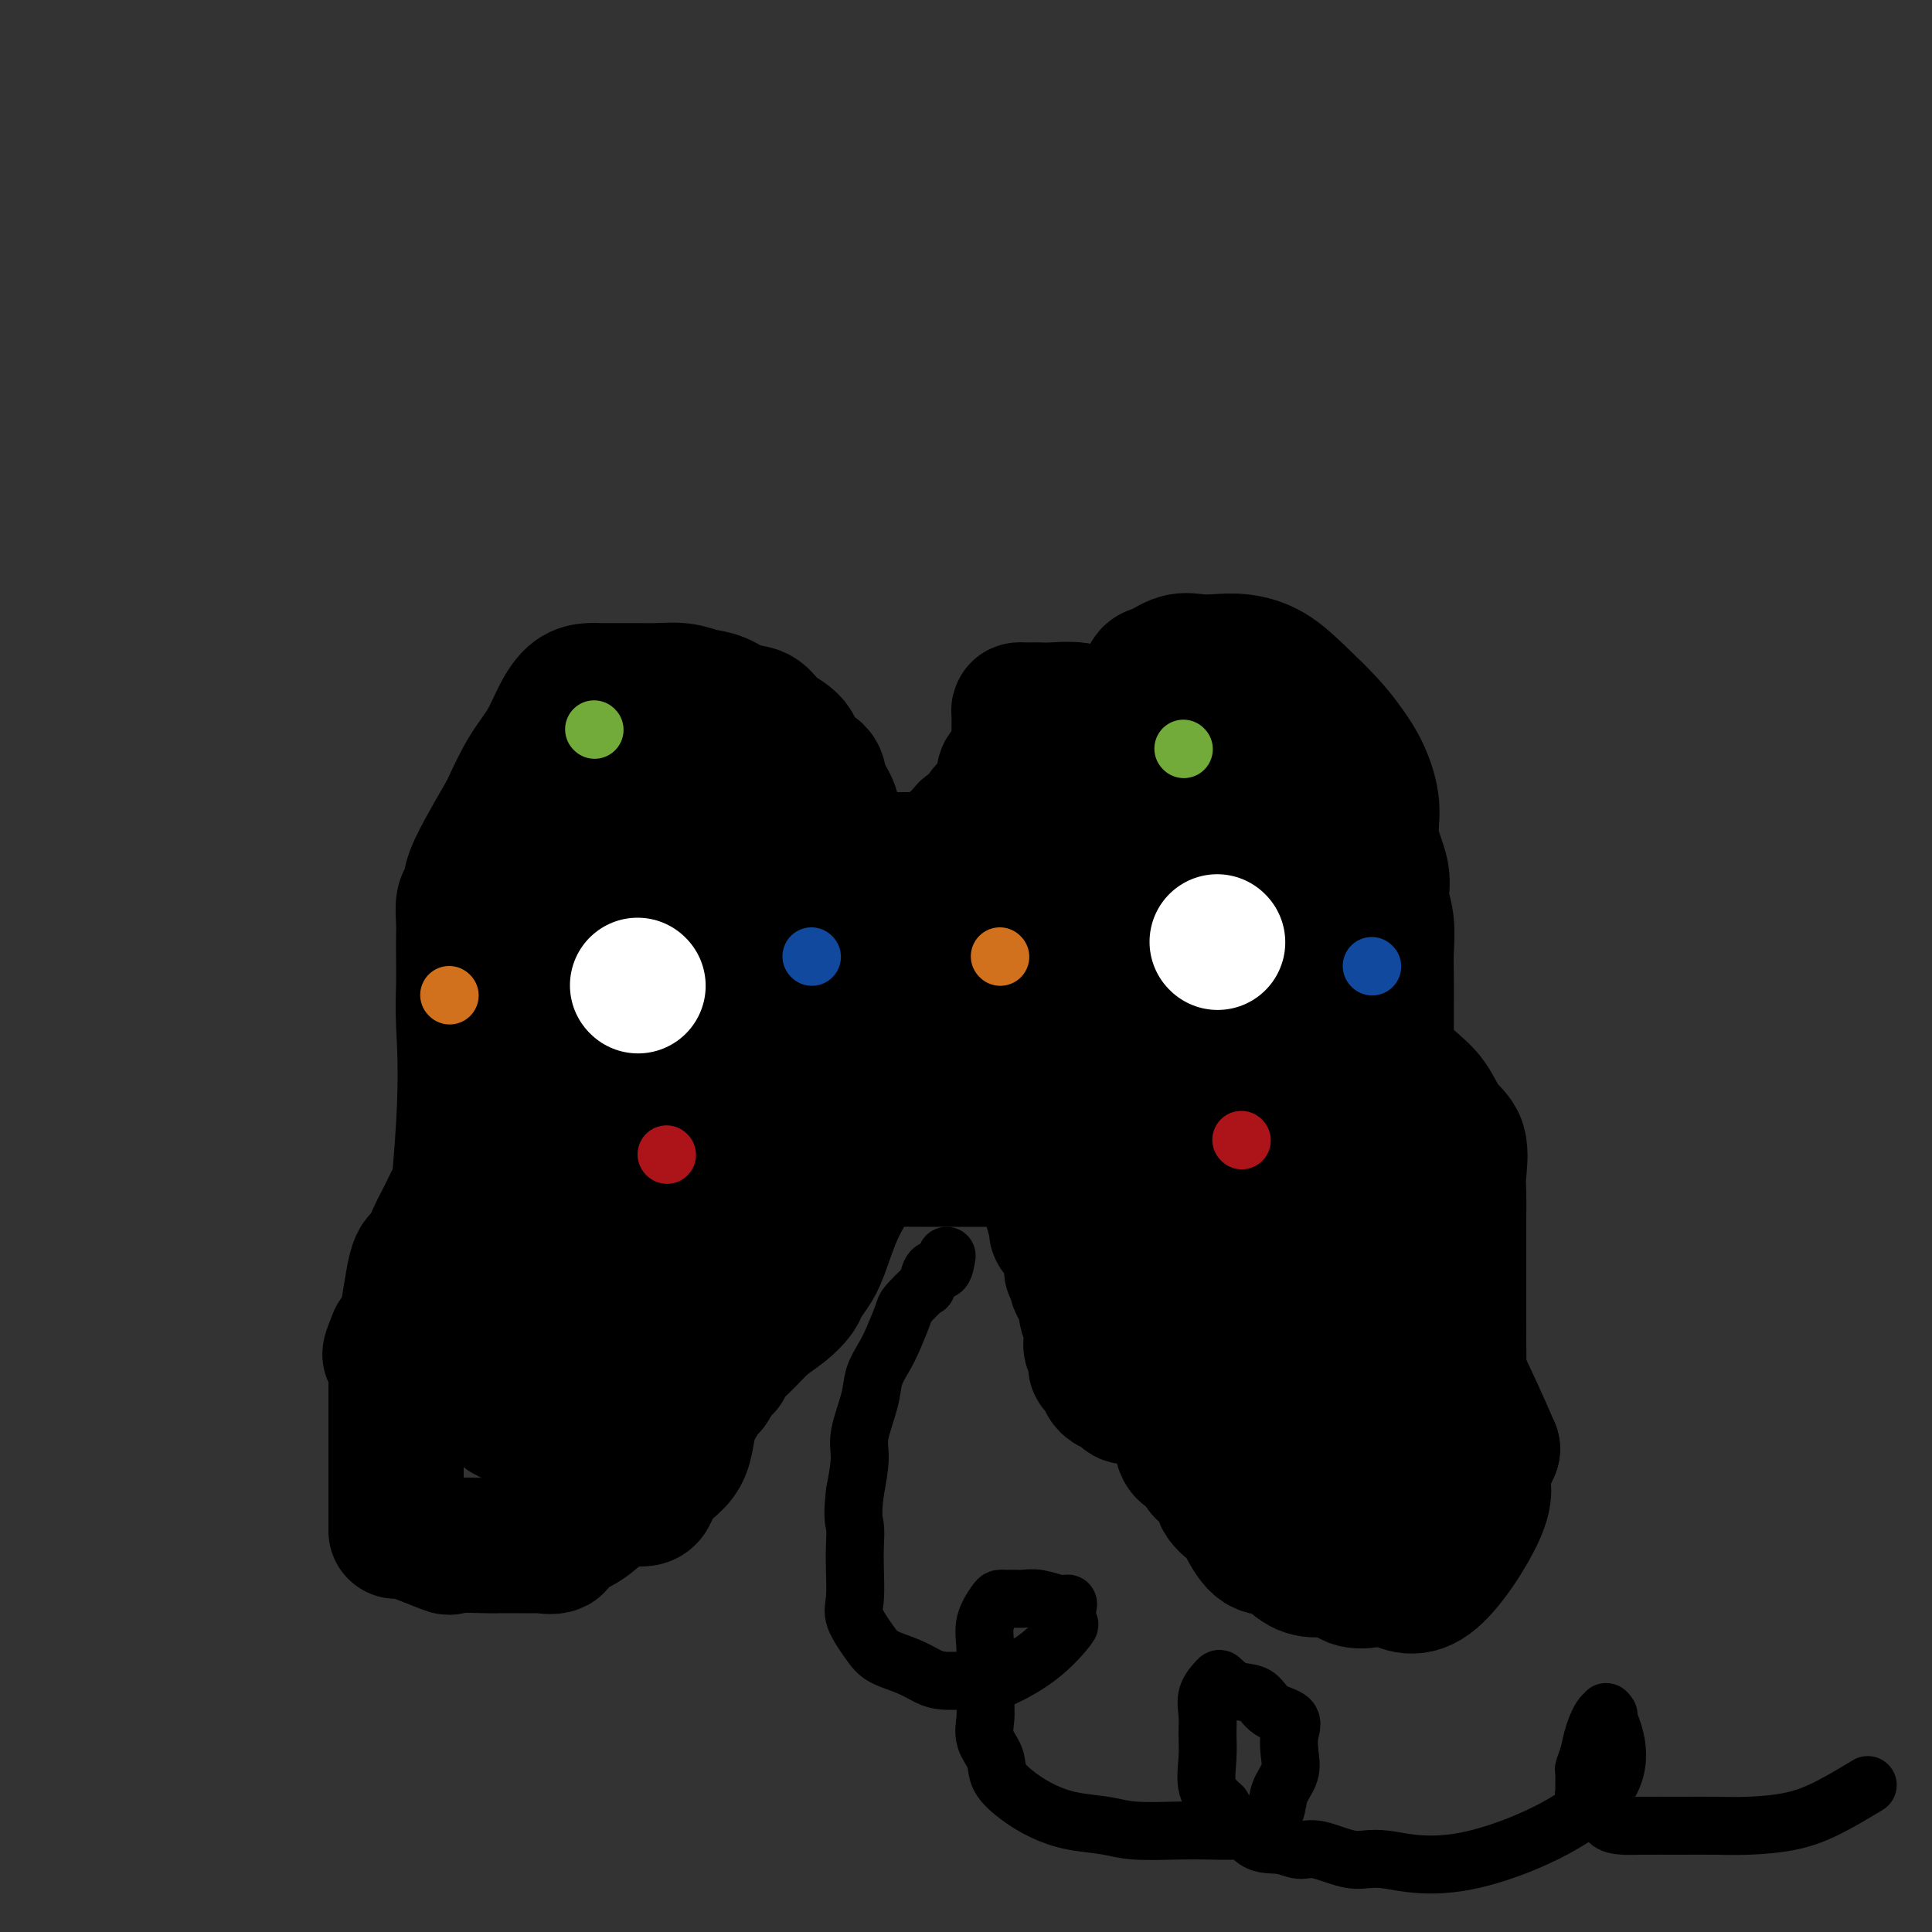 <svg viewBox='0 0 400 400' version='1.1' xmlns='http://www.w3.org/2000/svg' xmlns:xlink='http://www.w3.org/1999/xlink'><rect x="0" y="0" width="400" height="400" fill="#333333" stroke="none"/><g fill='none' stroke='#000000' stroke-width='28' stroke-linecap='round' stroke-linejoin='round'><path d='M124,193c-2.166,3.356 -4.331,6.712 -5,8c-0.669,1.288 0.159,0.509 0,1c-0.159,0.491 -1.304,2.252 -2,3c-0.696,0.748 -0.942,0.482 -1,1c-0.058,0.518 0.072,1.819 0,3c-0.072,1.181 -0.344,2.241 -1,3c-0.656,0.759 -1.694,1.218 -2,2c-0.306,0.782 0.121,1.886 0,3c-0.121,1.114 -0.788,2.237 -1,3c-0.212,0.763 0.031,1.166 0,2c-0.031,0.834 -0.338,2.100 -1,3c-0.662,0.900 -1.681,1.434 -2,2c-0.319,0.566 0.060,1.166 0,2c-0.060,0.834 -0.560,1.904 -1,3c-0.440,1.096 -0.821,2.218 -1,3c-0.179,0.782 -0.156,1.223 0,2c0.156,0.777 0.444,1.889 0,3c-0.444,1.111 -1.619,2.222 -2,3c-0.381,0.778 0.034,1.222 0,2c-0.034,0.778 -0.517,1.889 -1,3'/><path d='M104,248c-1.332,5.816 -0.161,3.354 0,3c0.161,-0.354 -0.689,1.398 -1,3c-0.311,1.602 -0.083,3.053 0,4c0.083,0.947 0.022,1.391 0,2c-0.022,0.609 -0.006,1.385 0,2c0.006,0.615 0.002,1.070 0,2c-0.002,0.930 -0.000,2.335 0,3c0.000,0.665 0.000,0.589 0,1c-0.000,0.411 -0.000,1.308 0,2c0.000,0.692 0.000,1.180 0,2c-0.000,0.820 -0.000,1.973 0,3c0.000,1.027 0.000,1.927 0,3c-0.000,1.073 -0.000,2.318 0,3c0.000,0.682 0.000,0.802 0,1c-0.000,0.198 -0.001,0.473 0,1c0.001,0.527 0.004,1.306 0,2c-0.004,0.694 -0.014,1.304 0,2c0.014,0.696 0.053,1.479 0,2c-0.053,0.521 -0.199,0.781 0,1c0.199,0.219 0.744,0.399 1,1c0.256,0.601 0.223,1.625 1,2c0.777,0.375 2.362,0.100 3,0c0.638,-0.100 0.327,-0.027 1,0c0.673,0.027 2.331,0.007 3,0c0.669,-0.007 0.349,-0.002 1,0c0.651,0.002 2.271,0.001 3,0c0.729,-0.001 0.565,-0.000 1,0c0.435,0.000 1.467,0.000 2,0c0.533,-0.000 0.567,-0.000 1,0c0.433,0.000 1.267,0.000 2,0c0.733,-0.000 1.367,-0.000 2,0'/><path d='M124,293c3.377,0.211 2.318,0.740 2,0c-0.318,-0.740 0.103,-2.748 1,-4c0.897,-1.252 2.270,-1.746 3,-2c0.730,-0.254 0.816,-0.266 1,-1c0.184,-0.734 0.465,-2.190 1,-3c0.535,-0.810 1.323,-0.975 2,-2c0.677,-1.025 1.242,-2.910 2,-4c0.758,-1.090 1.708,-1.384 3,-3c1.292,-1.616 2.927,-4.554 4,-6c1.073,-1.446 1.584,-1.400 2,-2c0.416,-0.600 0.737,-1.846 1,-3c0.263,-1.154 0.467,-2.216 1,-3c0.533,-0.784 1.395,-1.290 2,-2c0.605,-0.710 0.955,-1.626 1,-3c0.045,-1.374 -0.213,-3.208 0,-4c0.213,-0.792 0.898,-0.543 1,-1c0.102,-0.457 -0.380,-1.618 0,-3c0.380,-1.382 1.621,-2.983 2,-4c0.379,-1.017 -0.103,-1.449 0,-2c0.103,-0.551 0.790,-1.220 1,-2c0.210,-0.780 -0.059,-1.672 0,-2c0.059,-0.328 0.445,-0.094 1,0c0.555,0.094 1.277,0.047 2,0'/><path d='M157,237c1.965,-4.484 0.877,-1.194 1,0c0.123,1.194 1.455,0.292 2,0c0.545,-0.292 0.302,0.027 1,0c0.698,-0.027 2.338,-0.400 3,0c0.662,0.400 0.346,1.571 1,2c0.654,0.429 2.276,0.114 3,0c0.724,-0.114 0.548,-0.027 2,0c1.452,0.027 4.532,-0.007 6,0c1.468,0.007 1.324,0.054 2,0c0.676,-0.054 2.173,-0.211 3,0c0.827,0.211 0.984,0.789 2,1c1.016,0.211 2.891,0.057 4,0c1.109,-0.057 1.452,-0.015 2,0c0.548,0.015 1.300,0.004 2,0c0.700,-0.004 1.346,-0.001 2,0c0.654,0.001 1.314,0.000 2,0c0.686,-0.000 1.396,-0.000 2,0c0.604,0.000 1.101,0.000 2,0c0.899,-0.000 2.199,-0.000 3,0c0.801,0.000 1.103,0.000 2,0c0.897,-0.000 2.390,-0.000 3,0c0.610,0.000 0.339,0.000 1,0c0.661,-0.000 2.255,-0.000 3,0c0.745,0.000 0.641,0.000 1,0c0.359,-0.000 1.179,-0.000 2,0'/><path d='M214,240c8.983,0.473 2.941,0.155 1,0c-1.941,-0.155 0.220,-0.147 1,0c0.780,0.147 0.181,0.434 0,1c-0.181,0.566 0.057,1.412 0,2c-0.057,0.588 -0.407,0.917 0,1c0.407,0.083 1.573,-0.081 2,0c0.427,0.081 0.115,0.406 0,1c-0.115,0.594 -0.033,1.455 0,2c0.033,0.545 0.016,0.772 0,1'/><path d='M218,248c0.634,1.638 0.220,1.735 0,2c-0.220,0.265 -0.247,0.700 0,1c0.247,0.300 0.769,0.466 1,1c0.231,0.534 0.171,1.436 0,2c-0.171,0.564 -0.452,0.788 0,1c0.452,0.212 1.637,0.410 2,1c0.363,0.590 -0.094,1.572 0,2c0.094,0.428 0.741,0.303 1,1c0.259,0.697 0.129,2.217 0,3c-0.129,0.783 -0.259,0.829 0,1c0.259,0.171 0.906,0.468 1,1c0.094,0.532 -0.363,1.300 0,2c0.363,0.700 1.548,1.333 2,2c0.452,0.667 0.173,1.367 0,2c-0.173,0.633 -0.238,1.200 0,2c0.238,0.800 0.780,1.834 1,3c0.220,1.166 0.119,2.463 0,3c-0.119,0.537 -0.257,0.315 0,1c0.257,0.685 0.909,2.279 1,3c0.091,0.721 -0.380,0.569 0,1c0.380,0.431 1.612,1.444 2,2c0.388,0.556 -0.066,0.656 0,1c0.066,0.344 0.653,0.932 1,1c0.347,0.068 0.454,-0.384 1,0c0.546,0.384 1.532,1.603 2,2c0.468,0.397 0.420,-0.030 1,0c0.580,0.030 1.790,0.515 3,1'/><path d='M237,290c1.600,1.177 0.600,0.119 1,0c0.400,-0.119 2.200,0.700 3,1c0.800,0.300 0.600,0.080 1,0c0.400,-0.080 1.400,-0.022 2,0c0.600,0.022 0.799,0.006 1,0c0.201,-0.006 0.405,-0.002 1,0c0.595,0.002 1.581,0.000 2,0c0.419,-0.000 0.269,-0.000 1,0c0.731,0.000 2.341,0.000 3,0c0.659,-0.000 0.365,-0.000 1,0c0.635,0.000 2.197,0.001 3,0c0.803,-0.001 0.846,-0.004 1,0c0.154,0.004 0.420,0.016 1,0c0.580,-0.016 1.475,-0.061 2,0c0.525,0.061 0.681,0.228 1,0c0.319,-0.228 0.802,-0.852 2,-1c1.198,-0.148 3.112,0.179 4,0c0.888,-0.179 0.749,-0.864 1,-1c0.251,-0.136 0.890,0.278 1,0c0.110,-0.278 -0.310,-1.248 0,-2c0.310,-0.752 1.351,-1.287 2,-2c0.649,-0.713 0.906,-1.604 1,-2c0.094,-0.396 0.025,-0.296 0,-1c-0.025,-0.704 -0.007,-2.211 0,-3c0.007,-0.789 0.002,-0.861 0,-2c-0.002,-1.139 -0.000,-3.347 0,-5c0.000,-1.653 0.000,-2.752 0,-4c-0.000,-1.248 -0.000,-2.644 0,-4c0.000,-1.356 0.000,-2.673 0,-4c-0.000,-1.327 -0.000,-2.663 0,-4'/><path d='M272,256c-0.120,-4.947 -0.421,-4.314 -1,-5c-0.579,-0.686 -1.435,-2.689 -2,-4c-0.565,-1.311 -0.838,-1.929 -1,-3c-0.162,-1.071 -0.213,-2.596 -1,-4c-0.787,-1.404 -2.308,-2.687 -3,-4c-0.692,-1.313 -0.553,-2.658 -1,-4c-0.447,-1.342 -1.481,-2.683 -2,-4c-0.519,-1.317 -0.523,-2.611 -1,-4c-0.477,-1.389 -1.425,-2.873 -2,-4c-0.575,-1.127 -0.776,-1.896 -1,-3c-0.224,-1.104 -0.472,-2.545 -1,-3c-0.528,-0.455 -1.337,0.074 -2,0c-0.663,-0.074 -1.178,-0.751 -2,-1c-0.822,-0.249 -1.949,-0.071 -2,0c-0.051,0.071 0.975,0.036 2,0'/><path d='M252,213c-0.568,-0.121 0.012,0.076 1,0c0.988,-0.076 2.385,-0.424 3,-1c0.615,-0.576 0.449,-1.379 1,-2c0.551,-0.621 1.820,-1.061 3,-2c1.180,-0.939 2.270,-2.377 3,-3c0.730,-0.623 1.098,-0.432 2,-1c0.902,-0.568 2.337,-1.896 3,-3c0.663,-1.104 0.554,-1.984 1,-3c0.446,-1.016 1.448,-2.169 2,-3c0.552,-0.831 0.656,-1.341 1,-2c0.344,-0.659 0.929,-1.467 1,-2c0.071,-0.533 -0.373,-0.792 0,-1c0.373,-0.208 1.564,-0.367 2,-1c0.436,-0.633 0.116,-1.742 0,-4c-0.116,-2.258 -0.029,-5.666 0,-7c0.029,-1.334 0.001,-0.594 0,-1c-0.001,-0.406 0.025,-1.958 0,-3c-0.025,-1.042 -0.100,-1.575 0,-2c0.100,-0.425 0.374,-0.743 0,-1c-0.374,-0.257 -1.398,-0.455 -2,-1c-0.602,-0.545 -0.782,-1.439 -1,-2c-0.218,-0.561 -0.474,-0.789 -1,-1c-0.526,-0.211 -1.323,-0.405 -2,-1c-0.677,-0.595 -1.235,-1.593 -2,-2c-0.765,-0.407 -1.738,-0.225 -3,-1c-1.262,-0.775 -2.812,-2.507 -4,-3c-1.188,-0.493 -2.012,0.252 -3,0c-0.988,-0.252 -2.139,-1.501 -3,-2c-0.861,-0.499 -1.430,-0.250 -2,0'/><path d='M252,158c-4.069,-2.422 -2.743,-1.977 -3,-2c-0.257,-0.023 -2.098,-0.513 -3,-1c-0.902,-0.487 -0.864,-0.971 -1,-1c-0.136,-0.029 -0.447,0.397 -1,0c-0.553,-0.397 -1.348,-1.617 -2,-2c-0.652,-0.383 -1.160,0.070 -2,0c-0.840,-0.070 -2.012,-0.664 -3,-1c-0.988,-0.336 -1.794,-0.416 -3,-1c-1.206,-0.584 -2.814,-1.673 -4,-2c-1.186,-0.327 -1.952,0.109 -3,0c-1.048,-0.109 -2.378,-0.761 -4,-1c-1.622,-0.239 -3.534,-0.064 -5,0c-1.466,0.064 -2.484,0.018 -3,0c-0.516,-0.018 -0.531,-0.008 -1,0c-0.469,0.008 -1.394,0.014 -2,0c-0.606,-0.014 -0.894,-0.049 -1,0c-0.106,0.049 -0.028,0.182 0,1c0.028,0.818 0.008,2.321 0,3c-0.008,0.679 -0.004,0.535 0,1c0.004,0.465 0.007,1.538 0,2c-0.007,0.462 -0.026,0.312 0,1c0.026,0.688 0.095,2.215 0,3c-0.095,0.785 -0.355,0.830 -1,1c-0.645,0.170 -1.674,0.465 -2,1c-0.326,0.535 0.051,1.309 0,2c-0.051,0.691 -0.529,1.299 -1,2c-0.471,0.701 -0.934,1.497 -1,2c-0.066,0.503 0.267,0.715 0,1c-0.267,0.285 -1.133,0.642 -2,1'/><path d='M204,168c-1.279,1.947 -0.978,1.816 -1,2c-0.022,0.184 -0.369,0.684 -1,1c-0.631,0.316 -1.546,0.448 -2,1c-0.454,0.552 -0.447,1.525 -1,2c-0.553,0.475 -1.667,0.453 -2,1c-0.333,0.547 0.114,1.663 0,2c-0.114,0.337 -0.790,-0.106 -1,0c-0.210,0.106 0.047,0.760 0,1c-0.047,0.240 -0.397,0.064 -1,0c-0.603,-0.064 -1.460,-0.017 -2,0c-0.540,0.017 -0.765,0.005 -1,0c-0.235,-0.005 -0.481,-0.001 -1,0c-0.519,0.001 -1.313,0.000 -2,0c-0.687,-0.000 -1.268,-0.000 -2,0c-0.732,0.000 -1.614,0.000 -2,0c-0.386,-0.000 -0.275,-0.000 -1,0c-0.725,0.000 -2.287,0.000 -3,0c-0.713,-0.000 -0.576,-0.000 -1,0c-0.424,0.000 -1.409,0.001 -2,0c-0.591,-0.001 -0.787,-0.005 -1,0c-0.213,0.005 -0.442,0.017 -1,0c-0.558,-0.017 -1.445,-0.065 -2,0c-0.555,0.065 -0.778,0.242 -1,0c-0.222,-0.242 -0.444,-0.905 -1,-1c-0.556,-0.095 -1.448,0.377 -2,0c-0.552,-0.377 -0.764,-1.601 -1,-2c-0.236,-0.399 -0.496,0.029 -1,0c-0.504,-0.029 -1.252,-0.514 -2,-1'/><path d='M166,174c-1.443,-0.512 -1.050,0.208 -1,0c0.050,-0.208 -0.242,-1.344 -1,-2c-0.758,-0.656 -1.981,-0.832 -3,-1c-1.019,-0.168 -1.835,-0.329 -3,-1c-1.165,-0.671 -2.680,-1.852 -4,-3c-1.320,-1.148 -2.447,-2.263 -4,-3c-1.553,-0.737 -3.534,-1.098 -5,-2c-1.466,-0.902 -2.419,-2.347 -4,-3c-1.581,-0.653 -3.790,-0.514 -5,-1c-1.210,-0.486 -1.422,-1.596 -2,-2c-0.578,-0.404 -1.521,-0.101 -3,0c-1.479,0.101 -3.493,0.000 -5,0c-1.507,-0.000 -2.508,0.101 -3,0c-0.492,-0.101 -0.475,-0.404 -1,0c-0.525,0.404 -1.591,1.514 -2,2c-0.409,0.486 -0.162,0.349 0,1c0.162,0.651 0.240,2.089 0,3c-0.240,0.911 -0.796,1.295 -1,2c-0.204,0.705 -0.055,1.732 0,3c0.055,1.268 0.015,2.777 0,4c-0.015,1.223 -0.005,2.160 0,4c0.005,1.840 0.006,4.581 0,7c-0.006,2.419 -0.018,4.514 0,7c0.018,2.486 0.065,5.361 0,8c-0.065,2.639 -0.242,5.041 0,7c0.242,1.959 0.905,3.475 1,5c0.095,1.525 -0.377,3.058 0,5c0.377,1.942 1.601,4.292 2,6c0.399,1.708 -0.029,2.774 0,4c0.029,1.226 0.514,2.613 1,4'/><path d='M123,228c0.878,4.310 1.072,3.085 1,3c-0.072,-0.085 -0.412,0.969 0,2c0.412,1.031 1.574,2.039 2,3c0.426,0.961 0.114,1.876 0,3c-0.114,1.124 -0.031,2.456 0,4c0.031,1.544 0.009,3.298 0,4c-0.009,0.702 -0.004,0.351 0,0'/><path d='M141,189c-1.054,3.237 -2.108,6.474 -3,9c-0.892,2.526 -1.623,4.342 -2,6c-0.377,1.658 -0.402,3.158 -1,6c-0.598,2.842 -1.771,7.026 -3,11c-1.229,3.974 -2.516,7.739 -4,11c-1.484,3.261 -3.165,6.018 -4,9c-0.835,2.982 -0.822,6.189 -1,9c-0.178,2.811 -0.545,5.224 -1,8c-0.455,2.776 -0.998,5.913 -2,8c-1.002,2.087 -2.464,3.125 -3,5c-0.536,1.875 -0.145,4.587 0,6c0.145,1.413 0.046,1.527 0,2c-0.046,0.473 -0.039,1.306 0,2c0.039,0.694 0.110,1.249 0,2c-0.110,0.751 -0.402,1.697 0,2c0.402,0.303 1.499,-0.036 2,0c0.501,0.036 0.406,0.448 1,0c0.594,-0.448 1.878,-1.756 3,-3c1.122,-1.244 2.081,-2.422 4,-5c1.919,-2.578 4.797,-6.555 7,-10c2.203,-3.445 3.731,-6.360 5,-9c1.269,-2.640 2.278,-5.007 4,-7c1.722,-1.993 4.156,-3.614 6,-6c1.844,-2.386 3.098,-5.539 5,-9c1.902,-3.461 4.451,-7.231 7,-11'/><path d='M161,225c5.965,-10.122 3.878,-9.427 4,-11c0.122,-1.573 2.455,-5.414 4,-8c1.545,-2.586 2.303,-3.916 3,-6c0.697,-2.084 1.333,-4.923 2,-6c0.667,-1.077 1.365,-0.392 2,-1c0.635,-0.608 1.208,-2.507 1,-2c-0.208,0.507 -1.195,3.422 -3,7c-1.805,3.578 -4.427,7.819 -6,11c-1.573,3.181 -2.098,5.300 -4,8c-1.902,2.700 -5.182,5.979 -7,8c-1.818,2.021 -2.176,2.784 -3,4c-0.824,1.216 -2.116,2.887 -3,4c-0.884,1.113 -1.362,1.669 -2,2c-0.638,0.331 -1.438,0.436 -2,1c-0.562,0.564 -0.886,1.587 -1,1c-0.114,-0.587 -0.016,-2.786 0,-5c0.016,-2.214 -0.048,-4.445 0,-7c0.048,-2.555 0.209,-5.436 1,-8c0.791,-2.564 2.212,-4.811 3,-7c0.788,-2.189 0.942,-4.322 1,-6c0.058,-1.678 0.021,-2.903 0,-4c-0.021,-1.097 -0.026,-2.067 0,-3c0.026,-0.933 0.084,-1.828 0,-3c-0.084,-1.172 -0.310,-2.621 -1,-4c-0.690,-1.379 -1.845,-2.690 -3,-4'/><path d='M147,186c-1.326,-3.531 -2.641,-3.359 -4,-4c-1.359,-0.641 -2.763,-2.093 -4,-3c-1.237,-0.907 -2.308,-1.267 -3,-2c-0.692,-0.733 -1.003,-1.839 -1,-2c0.003,-0.161 0.322,0.622 1,2c0.678,1.378 1.714,3.351 3,5c1.286,1.649 2.822,2.973 4,5c1.178,2.027 1.999,4.756 3,7c1.001,2.244 2.181,4.002 3,6c0.819,1.998 1.276,4.234 2,6c0.724,1.766 1.716,3.061 3,6c1.284,2.939 2.859,7.521 4,10c1.141,2.479 1.848,2.853 3,3c1.152,0.147 2.747,0.066 4,0c1.253,-0.066 2.162,-0.118 4,0c1.838,0.118 4.603,0.406 7,0c2.397,-0.406 4.424,-1.506 7,-3c2.576,-1.494 5.700,-3.380 8,-5c2.300,-1.620 3.774,-2.972 6,-4c2.226,-1.028 5.203,-1.731 7,-3c1.797,-1.269 2.413,-3.104 4,-4c1.587,-0.896 4.146,-0.853 6,-1c1.854,-0.147 3.002,-0.483 4,-1c0.998,-0.517 1.846,-1.216 3,-2c1.154,-0.784 2.616,-1.653 4,-2c1.384,-0.347 2.692,-0.174 4,0'/><path d='M229,200c3.562,-1.193 1.967,-1.175 2,-2c0.033,-0.825 1.696,-2.494 3,-3c1.304,-0.506 2.251,0.150 3,0c0.749,-0.150 1.302,-1.106 1,-1c-0.302,0.106 -1.457,1.274 -4,4c-2.543,2.726 -6.474,7.009 -9,10c-2.526,2.991 -3.647,4.689 -6,8c-2.353,3.311 -5.939,8.233 -8,11c-2.061,2.767 -2.599,3.377 -3,4c-0.401,0.623 -0.665,1.258 -1,2c-0.335,0.742 -0.739,1.591 0,2c0.739,0.409 2.622,0.377 4,0c1.378,-0.377 2.251,-1.100 4,-2c1.749,-0.900 4.374,-1.976 7,-4c2.626,-2.024 5.252,-4.994 8,-8c2.748,-3.006 5.617,-6.048 8,-8c2.383,-1.952 4.280,-2.814 6,-4c1.720,-1.186 3.264,-2.695 5,-4c1.736,-1.305 3.666,-2.404 5,-3c1.334,-0.596 2.072,-0.688 4,-2c1.928,-1.312 5.044,-3.843 7,-5c1.956,-1.157 2.751,-0.939 4,-1c1.249,-0.061 2.952,-0.401 4,-1c1.048,-0.599 1.442,-1.457 2,-2c0.558,-0.543 1.279,-0.772 2,-1'/><path d='M277,190c4.281,-2.409 0.982,-0.931 0,-1c-0.982,-0.069 0.352,-1.684 0,-3c-0.352,-1.316 -2.390,-2.331 -4,-3c-1.610,-0.669 -2.792,-0.990 -4,-2c-1.208,-1.010 -2.441,-2.709 -4,-4c-1.559,-1.291 -3.443,-2.174 -5,-3c-1.557,-0.826 -2.787,-1.597 -4,-2c-1.213,-0.403 -2.408,-0.440 -4,0c-1.592,0.440 -3.580,1.358 -4,0c-0.420,-1.358 0.726,-4.992 -4,0c-4.726,4.992 -15.326,18.610 -21,26c-5.674,7.390 -6.422,8.551 -7,10c-0.578,1.449 -0.985,3.185 -2,5c-1.015,1.815 -2.637,3.708 -4,5c-1.363,1.292 -2.467,1.982 -3,3c-0.533,1.018 -0.494,2.364 -1,3c-0.506,0.636 -1.558,0.562 -2,1c-0.442,0.438 -0.273,1.388 0,2c0.273,0.612 0.652,0.886 2,1c1.348,0.114 3.667,0.068 6,0c2.333,-0.068 4.681,-0.157 7,0c2.319,0.157 4.610,0.561 7,0c2.390,-0.561 4.878,-2.089 7,-4c2.122,-1.911 3.879,-4.207 5,-6c1.121,-1.793 1.606,-3.084 2,-4c0.394,-0.916 0.697,-1.458 1,-2'/><path d='M241,212c2.325,-3.183 0.636,-3.141 0,-4c-0.636,-0.859 -0.221,-2.620 0,-4c0.221,-1.380 0.247,-2.380 -1,-4c-1.247,-1.620 -3.766,-3.860 -5,-5c-1.234,-1.140 -1.183,-1.180 -2,-2c-0.817,-0.820 -2.504,-2.419 -4,-3c-1.496,-0.581 -2.802,-0.145 -4,0c-1.198,0.145 -2.289,-0.001 -4,0c-1.711,0.001 -4.042,0.150 -6,0c-1.958,-0.150 -3.544,-0.600 -5,0c-1.456,0.600 -2.783,2.249 -4,3c-1.217,0.751 -2.323,0.604 -4,2c-1.677,1.396 -3.924,4.336 -5,6c-1.076,1.664 -0.982,2.054 -1,3c-0.018,0.946 -0.149,2.450 -1,4c-0.851,1.550 -2.421,3.148 -3,4c-0.579,0.852 -0.165,0.958 0,1c0.165,0.042 0.083,0.021 0,0'/><path d='M181,198c-3.393,-3.570 -6.786,-7.139 -8,-9c-1.214,-1.861 -0.248,-2.013 0,-3c0.248,-0.987 -0.223,-2.808 -1,-4c-0.777,-1.192 -1.861,-1.755 -3,-3c-1.139,-1.245 -2.333,-3.174 -3,-4c-0.667,-0.826 -0.807,-0.551 -1,-1c-0.193,-0.449 -0.439,-1.621 -1,-2c-0.561,-0.379 -1.437,0.035 -2,0c-0.563,-0.035 -0.812,-0.520 -1,-1c-0.188,-0.480 -0.314,-0.954 -1,-1c-0.686,-0.046 -1.932,0.335 -3,0c-1.068,-0.335 -1.959,-1.385 -3,-2c-1.041,-0.615 -2.232,-0.796 -3,-1c-0.768,-0.204 -1.111,-0.431 -2,-1c-0.889,-0.569 -2.322,-1.481 -3,-2c-0.678,-0.519 -0.600,-0.647 -1,-1c-0.400,-0.353 -1.277,-0.932 -2,-1c-0.723,-0.068 -1.293,0.374 -2,0c-0.707,-0.374 -1.550,-1.564 -2,-2c-0.450,-0.436 -0.505,-0.117 -1,0c-0.495,0.117 -1.428,0.031 -2,0c-0.572,-0.031 -0.783,-0.008 -1,0c-0.217,0.008 -0.440,0.002 -1,0c-0.560,-0.002 -1.459,-0.001 -2,0c-0.541,0.001 -0.726,0.000 -1,0c-0.274,-0.000 -0.637,-0.000 -1,0'/><path d='M130,160c-2.041,-0.008 -2.642,-0.028 -3,0c-0.358,0.028 -0.472,0.103 -1,0c-0.528,-0.103 -1.470,-0.383 -2,0c-0.530,0.383 -0.650,1.430 -1,2c-0.350,0.570 -0.931,0.664 -1,1c-0.069,0.336 0.374,0.913 0,1c-0.374,0.087 -1.564,-0.318 -2,0c-0.436,0.318 -0.117,1.357 0,2c0.117,0.643 0.031,0.888 0,1c-0.031,0.112 -0.008,0.092 0,1c0.008,0.908 0.002,2.746 0,4c-0.002,1.254 -0.001,1.925 0,3c0.001,1.075 0.001,2.553 0,4c-0.001,1.447 -0.002,2.861 0,4c0.002,1.139 0.008,2.002 0,3c-0.008,0.998 -0.031,2.130 0,3c0.031,0.870 0.114,1.478 0,2c-0.114,0.522 -0.427,0.957 0,2c0.427,1.043 1.592,2.692 2,4c0.408,1.308 0.058,2.275 0,3c-0.058,0.725 0.177,1.208 1,2c0.823,0.792 2.233,1.893 3,3c0.767,1.107 0.892,2.222 1,3c0.108,0.778 0.201,1.220 1,2c0.799,0.780 2.305,1.897 3,3c0.695,1.103 0.578,2.193 1,3c0.422,0.807 1.383,1.333 2,2c0.617,0.667 0.891,1.476 1,2c0.109,0.524 0.055,0.762 0,1'/><path d='M135,221c2.288,4.460 0.509,1.609 0,1c-0.509,-0.609 0.252,1.024 0,3c-0.252,1.976 -1.518,4.297 -3,6c-1.482,1.703 -3.182,2.789 -4,4c-0.818,1.211 -0.755,2.547 -1,4c-0.245,1.453 -0.798,3.024 -1,4c-0.202,0.976 -0.054,1.359 0,2c0.054,0.641 0.015,1.540 0,2c-0.015,0.460 -0.004,0.479 0,1c0.004,0.521 0.001,1.543 0,2c-0.001,0.457 -0.000,0.348 0,1c0.000,0.652 0.000,2.063 0,3c-0.000,0.937 -0.000,1.399 0,2c0.000,0.601 0.000,1.342 0,2c-0.000,0.658 -0.000,1.232 0,2c0.000,0.768 0.000,1.728 0,3c-0.000,1.272 -0.000,2.854 0,4c0.000,1.146 0.000,1.857 0,3c-0.000,1.143 -0.000,2.719 0,4c0.000,1.281 0.000,2.266 0,3c-0.000,0.734 -0.000,1.218 0,2c0.000,0.782 0.000,1.862 0,3c-0.000,1.138 -0.000,2.332 0,3c0.000,0.668 0.000,0.808 0,1c-0.000,0.192 -0.000,0.436 0,1c0.000,0.564 0.000,1.447 0,2c-0.000,0.553 -0.000,0.777 0,1'/><path d='M126,290c-0.034,7.391 -0.118,2.368 0,1c0.118,-1.368 0.439,0.919 0,2c-0.439,1.081 -1.639,0.958 -2,1c-0.361,0.042 0.115,0.250 0,1c-0.115,0.750 -0.823,2.041 -1,3c-0.177,0.959 0.177,1.584 0,2c-0.177,0.416 -0.885,0.622 -1,1c-0.115,0.378 0.361,0.926 0,1c-0.361,0.074 -1.560,-0.327 -2,0c-0.440,0.327 -0.121,1.383 0,2c0.121,0.617 0.043,0.796 0,1c-0.043,0.204 -0.052,0.433 0,1c0.052,0.567 0.163,1.472 0,2c-0.163,0.528 -0.601,0.677 0,1c0.601,0.323 2.242,0.818 3,1c0.758,0.182 0.634,0.052 1,0c0.366,-0.052 1.221,-0.026 2,0c0.779,0.026 1.480,0.051 2,0c0.520,-0.051 0.858,-0.179 2,0c1.142,0.179 3.088,0.664 4,0c0.912,-0.664 0.791,-2.477 2,-4c1.209,-1.523 3.749,-2.756 5,-5c1.251,-2.244 1.215,-5.498 2,-8c0.785,-2.502 2.393,-4.251 4,-6'/><path d='M147,287c2.665,-4.377 2.828,-3.819 3,-4c0.172,-0.181 0.354,-1.102 1,-2c0.646,-0.898 1.755,-1.773 3,-3c1.245,-1.227 2.627,-2.807 4,-4c1.373,-1.193 2.737,-1.999 4,-3c1.263,-1.001 2.424,-2.199 3,-3c0.576,-0.801 0.567,-1.206 1,-2c0.433,-0.794 1.306,-1.975 2,-3c0.694,-1.025 1.207,-1.892 2,-4c0.793,-2.108 1.865,-5.455 3,-8c1.135,-2.545 2.332,-4.286 3,-6c0.668,-1.714 0.806,-3.401 1,-4c0.194,-0.599 0.444,-0.109 1,-1c0.556,-0.891 1.419,-3.163 2,-4c0.581,-0.837 0.880,-0.239 1,0c0.120,0.239 0.060,0.120 0,0'/><path d='M122,225c-2.016,2.663 -4.033,5.325 -5,7c-0.967,1.675 -0.885,2.362 -1,3c-0.115,0.638 -0.427,1.227 -1,2c-0.573,0.773 -1.405,1.730 -2,3c-0.595,1.270 -0.951,2.853 -1,4c-0.049,1.147 0.208,1.857 0,3c-0.208,1.143 -0.881,2.719 -1,4c-0.119,1.281 0.317,2.268 0,3c-0.317,0.732 -1.385,1.210 -2,2c-0.615,0.790 -0.776,1.892 -1,3c-0.224,1.108 -0.513,2.221 -1,3c-0.487,0.779 -1.174,1.223 -2,2c-0.826,0.777 -1.790,1.887 -2,3c-0.210,1.113 0.336,2.227 0,3c-0.336,0.773 -1.554,1.203 -2,2c-0.446,0.797 -0.119,1.962 0,3c0.119,1.038 0.030,1.951 0,3c-0.030,1.049 -0.001,2.235 0,3c0.001,0.765 -0.024,1.108 0,2c0.024,0.892 0.099,2.332 0,3c-0.099,0.668 -0.373,0.565 0,1c0.373,0.435 1.392,1.410 2,2c0.608,0.590 0.804,0.795 1,1'/><path d='M104,290c1.059,2.907 2.208,1.174 3,1c0.792,-0.174 1.228,1.209 2,2c0.772,0.791 1.880,0.988 3,1c1.120,0.012 2.253,-0.163 4,0c1.747,0.163 4.108,0.663 6,0c1.892,-0.663 3.316,-2.488 5,-4c1.684,-1.512 3.627,-2.711 5,-4c1.373,-1.289 2.177,-2.667 4,-5c1.823,-2.333 4.665,-5.619 7,-9c2.335,-3.381 4.164,-6.857 6,-9c1.836,-2.143 3.680,-2.953 6,-5c2.320,-2.047 5.116,-5.330 7,-7c1.884,-1.670 2.855,-1.726 7,-7c4.145,-5.274 11.462,-15.766 16,-22c4.538,-6.234 6.297,-8.210 7,-9c0.703,-0.790 0.352,-0.395 0,0'/><path d='M216,235c2.959,2.226 5.918,4.452 7,6c1.082,1.548 0.288,2.419 0,4c-0.288,1.581 -0.069,3.872 0,5c0.069,1.128 -0.010,1.093 0,2c0.010,0.907 0.111,2.755 0,4c-0.111,1.245 -0.435,1.887 0,3c0.435,1.113 1.627,2.696 2,4c0.373,1.304 -0.073,2.330 0,3c0.073,0.670 0.665,0.984 1,2c0.335,1.016 0.414,2.733 1,4c0.586,1.267 1.680,2.085 3,3c1.320,0.915 2.866,1.928 4,3c1.134,1.072 1.858,2.202 3,3c1.142,0.798 2.704,1.263 4,2c1.296,0.737 2.327,1.745 3,3c0.673,1.255 0.988,2.757 2,4c1.012,1.243 2.720,2.226 4,3c1.280,0.774 2.130,1.337 3,2c0.870,0.663 1.759,1.425 3,2c1.241,0.575 2.834,0.962 4,1c1.166,0.038 1.905,-0.275 3,0c1.095,0.275 2.548,1.137 4,2'/><path d='M267,300c3.306,1.282 3.069,0.989 4,1c0.931,0.011 3.028,0.328 4,1c0.972,0.672 0.817,1.701 2,2c1.183,0.299 3.704,-0.130 5,0c1.296,0.130 1.369,0.820 2,1c0.631,0.180 1.822,-0.148 3,0c1.178,0.148 2.343,0.772 3,1c0.657,0.228 0.805,0.058 1,0c0.195,-0.058 0.435,-0.005 1,0c0.565,0.005 1.454,-0.039 2,0c0.546,0.039 0.749,0.161 1,0c0.251,-0.161 0.551,-0.605 1,0c0.449,0.605 1.049,2.257 2,0c0.951,-2.257 2.255,-8.425 3,-12c0.745,-3.575 0.932,-4.558 1,-7c0.068,-2.442 0.018,-6.345 0,-9c-0.018,-2.655 -0.005,-4.063 0,-6c0.005,-1.937 0.002,-4.402 0,-6c-0.002,-1.598 -0.001,-2.329 0,-4c0.001,-1.671 0.003,-4.282 0,-6c-0.003,-1.718 -0.010,-2.545 0,-4c0.010,-1.455 0.037,-3.540 0,-5c-0.037,-1.460 -0.137,-2.294 0,-4c0.137,-1.706 0.511,-4.282 0,-6c-0.511,-1.718 -1.907,-2.578 -3,-4c-1.093,-1.422 -1.884,-3.406 -3,-5c-1.116,-1.594 -2.558,-2.797 -4,-4'/><path d='M292,224c-2.488,-2.556 -3.707,-2.447 -5,-4c-1.293,-1.553 -2.660,-4.767 -4,-6c-1.340,-1.233 -2.654,-0.485 -4,-1c-1.346,-0.515 -2.724,-2.292 -4,-3c-1.276,-0.708 -2.450,-0.347 -3,-1c-0.550,-0.653 -0.475,-2.320 -1,-3c-0.525,-0.680 -1.649,-0.371 -2,-1c-0.351,-0.629 0.073,-2.195 0,-3c-0.073,-0.805 -0.642,-0.850 -1,-1c-0.358,-0.150 -0.506,-0.404 -1,-1c-0.494,-0.596 -1.334,-1.533 -2,-2c-0.666,-0.467 -1.158,-0.466 -2,-1c-0.842,-0.534 -2.034,-1.605 -3,-2c-0.966,-0.395 -1.704,-0.113 -2,0c-0.296,0.113 -0.148,0.056 0,0'/><path d='M117,225c-3.205,4.109 -6.409,8.218 -8,10c-1.591,1.782 -1.568,1.239 -2,1c-0.432,-0.239 -1.320,-0.172 -2,0c-0.680,0.172 -1.151,0.450 -2,1c-0.849,0.550 -2.076,1.371 -3,2c-0.924,0.629 -1.546,1.067 -2,2c-0.454,0.933 -0.740,2.363 -1,3c-0.260,0.637 -0.492,0.483 -1,1c-0.508,0.517 -1.291,1.705 -2,3c-0.709,1.295 -1.345,2.697 -2,4c-0.655,1.303 -1.330,2.507 -2,4c-0.670,1.493 -1.334,3.277 -2,4c-0.666,0.723 -1.333,0.387 -2,3c-0.667,2.613 -1.333,8.175 -2,11c-0.667,2.825 -1.333,2.912 -2,3'/><path d='M82,277c-2.475,5.884 -0.663,2.594 0,2c0.663,-0.594 0.178,1.508 0,3c-0.178,1.492 -0.048,2.373 0,3c0.048,0.627 0.013,0.999 0,2c-0.013,1.001 -0.003,2.632 0,4c0.003,1.368 0.001,2.473 0,4c-0.001,1.527 -0.000,3.475 0,5c0.000,1.525 0.000,2.625 0,4c-0.000,1.375 0.000,3.024 0,4c-0.000,0.976 -0.001,1.278 0,2c0.001,0.722 0.002,1.865 0,3c-0.002,1.135 -0.007,2.262 0,3c0.007,0.738 0.027,1.088 0,1c-0.027,-0.088 -0.102,-0.612 2,0c2.102,0.612 6.382,2.360 8,3c1.618,0.640 0.574,0.171 2,0c1.426,-0.171 5.321,-0.046 7,0c1.679,0.046 1.140,0.012 2,0c0.860,-0.012 3.117,-0.002 4,0c0.883,0.002 0.391,-0.006 1,0c0.609,0.006 2.319,0.024 3,0c0.681,-0.024 0.335,-0.092 1,0c0.665,0.092 2.343,0.344 3,0c0.657,-0.344 0.292,-1.285 1,-2c0.708,-0.715 2.488,-1.204 4,-2c1.512,-0.796 2.756,-1.898 4,-3'/><path d='M124,313c1.910,-1.700 2.185,-2.451 3,-3c0.815,-0.549 2.171,-0.896 3,-1c0.829,-0.104 1.133,0.036 2,0c0.867,-0.036 2.298,-0.248 3,-1c0.702,-0.752 0.674,-2.045 1,-3c0.326,-0.955 1.004,-1.571 2,-3c0.996,-1.429 2.310,-3.671 3,-5c0.690,-1.329 0.756,-1.746 2,-4c1.244,-2.254 3.666,-6.344 6,-10c2.334,-3.656 4.581,-6.876 6,-9c1.419,-2.124 2.011,-3.150 3,-4c0.989,-0.850 2.374,-1.524 3,-2c0.626,-0.476 0.492,-0.755 1,-1c0.508,-0.245 1.656,-0.456 2,-1c0.344,-0.544 -0.118,-1.422 0,-2c0.118,-0.578 0.814,-0.856 1,-1c0.186,-0.144 -0.139,-0.155 0,-1c0.139,-0.845 0.743,-2.525 1,-4c0.257,-1.475 0.168,-2.746 0,-4c-0.168,-1.254 -0.416,-2.491 0,-3c0.416,-0.509 1.497,-0.291 2,-1c0.503,-0.709 0.430,-2.345 0,-3c-0.430,-0.655 -1.215,-0.327 -2,0'/><path d='M166,247c0.116,-2.932 -0.593,-0.763 -1,0c-0.407,0.763 -0.510,0.119 -1,0c-0.490,-0.119 -1.366,0.288 -3,1c-1.634,0.712 -4.027,1.728 -6,3c-1.973,1.272 -3.526,2.799 -5,4c-1.474,1.201 -2.869,2.074 -5,3c-2.131,0.926 -4.997,1.903 -9,4c-4.003,2.097 -9.144,5.313 -12,9c-2.856,3.687 -3.428,7.843 -4,12'/><path d='M120,283c-0.667,2.000 -0.333,1.000 0,0'/><path d='M226,236c2.959,3.699 5.917,7.397 7,11c1.083,3.603 0.290,7.110 0,9c-0.290,1.890 -0.079,2.163 0,3c0.079,0.837 0.025,2.236 0,3c-0.025,0.764 -0.022,0.891 0,1c0.022,0.109 0.063,0.198 0,1c-0.063,0.802 -0.229,2.317 0,3c0.229,0.683 0.852,0.534 1,1c0.148,0.466 -0.180,1.546 0,2c0.180,0.454 0.870,0.283 1,1c0.130,0.717 -0.298,2.321 0,3c0.298,0.679 1.323,0.431 2,1c0.677,0.569 1.006,1.955 1,3c-0.006,1.045 -0.348,1.751 0,3c0.348,1.249 1.387,3.042 2,4c0.613,0.958 0.800,1.080 1,2c0.200,0.920 0.415,2.638 1,4c0.585,1.362 1.542,2.367 2,4c0.458,1.633 0.417,3.895 1,5c0.583,1.105 1.792,1.052 3,1'/><path d='M248,301c2.060,4.789 0.711,3.262 1,3c0.289,-0.262 2.215,0.739 3,2c0.785,1.261 0.429,2.780 1,4c0.571,1.220 2.070,2.141 3,3c0.930,0.859 1.290,1.656 2,3c0.710,1.344 1.769,3.234 3,4c1.231,0.766 2.635,0.409 4,1c1.365,0.591 2.690,2.131 4,3c1.310,0.869 2.606,1.067 4,1c1.394,-0.067 2.887,-0.398 4,0c1.113,0.398 1.844,1.524 3,2c1.156,0.476 2.735,0.303 4,0c1.265,-0.303 2.215,-0.736 4,0c1.785,0.736 4.406,2.641 8,0c3.594,-2.641 8.160,-9.826 10,-14c1.840,-4.174 0.954,-5.335 1,-7c0.046,-1.665 1.023,-3.832 2,-6'/><path d='M309,300c-8.675,-20.495 -31.862,-65.231 -42,-82c-10.138,-16.769 -7.226,-5.571 -7,-2c0.226,3.571 -2.233,-0.484 -4,-2c-1.767,-1.516 -2.842,-0.492 -4,0c-1.158,0.492 -2.398,0.451 -3,0c-0.602,-0.451 -0.564,-1.312 -1,0c-0.436,1.312 -1.345,4.799 -2,8c-0.655,3.201 -1.056,6.117 -1,10c0.056,3.883 0.569,8.732 0,11c-0.569,2.268 -2.219,1.955 0,12c2.219,10.045 8.309,30.448 12,39c3.691,8.552 4.983,5.252 7,4c2.017,-1.252 4.758,-0.455 7,0c2.242,0.455 3.983,0.567 6,-1c2.017,-1.567 4.310,-4.814 6,-8c1.690,-3.186 2.778,-6.310 4,-10c1.222,-3.690 2.580,-7.946 3,-12c0.420,-4.054 -0.096,-7.906 0,-11c0.096,-3.094 0.804,-5.432 1,-8c0.196,-2.568 -0.120,-5.368 0,-8c0.120,-2.632 0.678,-5.098 0,-7c-0.678,-1.902 -2.591,-3.242 -4,-4c-1.409,-0.758 -2.315,-0.934 -3,-1c-0.685,-0.066 -1.150,-0.020 -2,0c-0.850,0.020 -2.083,0.016 -3,0c-0.917,-0.016 -1.516,-0.043 -2,0c-0.484,0.043 -0.853,0.155 -1,1c-0.147,0.845 -0.074,2.422 0,4'/><path d='M276,233c0.000,1.790 0.001,4.265 0,6c-0.001,1.735 -0.003,2.731 0,4c0.003,1.269 0.013,2.811 0,5c-0.013,2.189 -0.048,5.024 0,7c0.048,1.976 0.178,3.092 0,5c-0.178,1.908 -0.665,4.609 0,6c0.665,1.391 2.483,1.474 4,2c1.517,0.526 2.733,1.495 4,2c1.267,0.505 2.587,0.545 4,0c1.413,-0.545 2.921,-1.674 4,-3c1.079,-1.326 1.728,-2.850 2,-5c0.272,-2.150 0.165,-4.926 0,-7c-0.165,-2.074 -0.390,-3.445 0,-5c0.390,-1.555 1.393,-3.293 -3,-5c-4.393,-1.707 -14.183,-3.383 -22,-4c-7.817,-0.617 -13.662,-0.176 -16,0c-2.338,0.176 -1.169,0.088 0,0'/><path d='M169,172c1.209,-0.605 2.419,-1.210 3,-2c0.581,-0.790 0.534,-1.766 0,-3c-0.534,-1.234 -1.553,-2.728 -2,-4c-0.447,-1.272 -0.320,-2.324 -1,-3c-0.680,-0.676 -2.166,-0.978 -3,-2c-0.834,-1.022 -1.016,-2.764 -2,-4c-0.984,-1.236 -2.769,-1.966 -4,-3c-1.231,-1.034 -1.906,-2.372 -3,-3c-1.094,-0.628 -2.606,-0.547 -4,-1c-1.394,-0.453 -2.668,-1.442 -4,-2c-1.332,-0.558 -2.720,-0.685 -4,-1c-1.280,-0.315 -2.450,-0.816 -4,-1c-1.550,-0.184 -3.479,-0.049 -5,0c-1.521,0.049 -2.633,0.013 -4,0c-1.367,-0.013 -2.988,-0.002 -4,0c-1.012,0.002 -1.415,-0.003 -2,0c-0.585,0.003 -1.352,0.015 -2,0c-0.648,-0.015 -1.177,-0.058 -2,0c-0.823,0.058 -1.942,0.217 -3,1c-1.058,0.783 -2.057,2.189 -3,4c-0.943,1.811 -1.831,4.026 -3,6c-1.169,1.974 -2.620,3.707 -4,6c-1.380,2.293 -2.690,5.147 -4,8'/><path d='M105,168c-2.902,4.994 -3.156,5.481 -4,7c-0.844,1.519 -2.279,4.072 -3,6c-0.721,1.928 -0.729,3.231 -1,4c-0.271,0.769 -0.804,1.005 -1,2c-0.196,0.995 -0.053,2.750 0,4c0.053,1.250 0.017,1.995 0,3c-0.017,1.005 -0.016,2.271 0,4c0.016,1.729 0.047,3.920 0,6c-0.047,2.080 -0.170,4.050 0,8c0.170,3.950 0.634,9.879 0,21c-0.634,11.121 -2.366,27.435 -3,35c-0.634,7.565 -0.171,6.383 0,7c0.171,0.617 0.049,3.033 0,4c-0.049,0.967 -0.024,0.483 0,0'/><path d='M221,171c2.289,-0.481 4.578,-0.962 6,-1c1.422,-0.038 1.978,0.369 3,0c1.022,-0.369 2.510,-1.512 4,-2c1.490,-0.488 2.980,-0.321 4,-1c1.020,-0.679 1.569,-2.206 2,-3c0.431,-0.794 0.744,-0.857 1,-1c0.256,-0.143 0.455,-0.368 1,-1c0.545,-0.632 1.434,-1.672 2,-2c0.566,-0.328 0.808,0.056 1,0c0.192,-0.056 0.334,-0.551 1,-1c0.666,-0.449 1.854,-0.852 3,-1c1.146,-0.148 2.248,-0.040 3,0c0.752,0.040 1.152,0.011 2,0c0.848,-0.011 2.142,-0.006 4,0c1.858,0.006 4.279,0.012 6,0c1.721,-0.012 2.741,-0.044 4,0c1.259,0.044 2.756,0.163 4,0c1.244,-0.163 2.235,-0.607 3,0c0.765,0.607 1.305,2.264 2,4c0.695,1.736 1.544,3.553 2,5c0.456,1.447 0.519,2.526 1,5c0.481,2.474 1.381,6.342 2,9c0.619,2.658 0.956,4.107 1,6c0.044,1.893 -0.205,4.229 0,6c0.205,1.771 0.863,2.977 1,5c0.137,2.023 -0.247,4.864 0,7c0.247,2.136 1.123,3.568 2,5'/><path d='M286,210c1.702,9.512 0.459,7.291 0,8c-0.459,0.709 -0.132,4.349 0,7c0.132,2.651 0.069,4.314 0,6c-0.069,1.686 -0.143,3.395 0,5c0.143,1.605 0.504,3.107 0,5c-0.504,1.893 -1.873,4.179 -3,6c-1.127,1.821 -2.014,3.179 -3,5c-0.986,1.821 -2.073,4.106 -3,6c-0.927,1.894 -1.693,3.398 -2,4c-0.307,0.602 -0.153,0.301 0,0'/><path d='M237,150c0.021,-2.510 0.042,-5.020 0,-6c-0.042,-0.980 -0.147,-0.431 0,-1c0.147,-0.569 0.544,-2.257 1,-3c0.456,-0.743 0.970,-0.540 2,-1c1.030,-0.460 2.577,-1.584 4,-2c1.423,-0.416 2.721,-0.126 4,0c1.279,0.126 2.540,0.087 4,0c1.460,-0.087 3.118,-0.222 5,0c1.882,0.222 3.988,0.801 6,2c2.012,1.199 3.931,3.018 6,5c2.069,1.982 4.290,4.127 6,6c1.710,1.873 2.911,3.473 4,5c1.089,1.527 2.066,2.981 3,5c0.934,2.019 1.823,4.604 2,7c0.177,2.396 -0.359,4.605 0,7c0.359,2.395 1.613,4.977 2,7c0.387,2.023 -0.092,3.487 0,5c0.092,1.513 0.757,3.077 1,5c0.243,1.923 0.065,4.206 0,6c-0.065,1.794 -0.018,3.098 0,5c0.018,1.902 0.005,4.400 0,7c-0.005,2.600 -0.003,5.300 0,8'/><path d='M287,217c0.157,6.726 0.050,5.540 0,7c-0.050,1.460 -0.043,5.565 0,8c0.043,2.435 0.122,3.202 0,5c-0.122,1.798 -0.447,4.629 -1,7c-0.553,2.371 -1.336,4.282 -3,7c-1.664,2.718 -4.208,6.242 -6,9c-1.792,2.758 -2.831,4.750 -4,7c-1.169,2.250 -2.469,4.760 -4,7c-1.531,2.240 -3.295,4.212 -4,5c-0.705,0.788 -0.353,0.394 0,0'/><path d='M280,198c0.861,3.541 1.721,7.083 2,10c0.279,2.917 -0.024,5.211 0,8c0.024,2.789 0.374,6.073 0,9c-0.374,2.927 -1.473,5.496 -2,8c-0.527,2.504 -0.481,4.942 -1,8c-0.519,3.058 -1.603,6.737 -2,11c-0.397,4.263 -0.106,9.112 0,12c0.106,2.888 0.029,3.816 0,6c-0.029,2.184 -0.008,5.624 0,7c0.008,1.376 0.004,0.688 0,0'/></g>
<g fill='none' stroke='#FFFFFF' stroke-width='28' stroke-linecap='round' stroke-linejoin='round'><path d='M252,195c0.000,0.000 0.100,0.100 0.1,0.1'/><path d='M132,204c0.000,0.000 0.100,0.100 0.1,0.1'/></g>
<g fill='none' stroke='#73AB3A' stroke-width='12' stroke-linecap='round' stroke-linejoin='round'><path d='M245,155c0.000,0.000 0.100,0.100 0.1,0.1'/><path d='M123,151c0.000,0.000 0.100,0.100 0.1,0.1'/></g>
<g fill='none' stroke='#D2711D' stroke-width='12' stroke-linecap='round' stroke-linejoin='round'><path d='M93,206c0.000,0.000 0.100,0.100 0.1,0.1'/><path d='M207,198c0.000,0.000 0.100,0.100 0.1,0.1'/></g>
<g fill='none' stroke='#11499F' stroke-width='12' stroke-linecap='round' stroke-linejoin='round'><path d='M284,200c0.000,0.000 0.100,0.100 0.1,0.1'/><path d='M168,198c0.000,0.000 0.100,0.100 0.1,0.1'/></g>
<g fill='none' stroke='#AD1419' stroke-width='12' stroke-linecap='round' stroke-linejoin='round'><path d='M138,239c0.000,0.000 0.100,0.100 0.1,0.1'/><path d='M257,236c0.000,0.000 0.100,0.100 0.1,0.1'/></g>
<g fill='none' stroke='#000000' stroke-width='12' stroke-linecap='round' stroke-linejoin='round'><path d='M196,260c-0.225,1.357 -0.449,2.714 -1,3c-0.551,0.286 -1.428,-0.498 -2,0c-0.572,0.498 -0.839,2.279 -1,3c-0.161,0.721 -0.217,0.384 -1,1c-0.783,0.616 -2.294,2.187 -3,3c-0.706,0.813 -0.608,0.868 -1,2c-0.392,1.132 -1.276,3.342 -2,5c-0.724,1.658 -1.290,2.766 -2,4c-0.710,1.234 -1.566,2.596 -2,4c-0.434,1.404 -0.446,2.851 -1,5c-0.554,2.149 -1.649,5.002 -2,7c-0.351,1.998 0.043,3.142 0,5c-0.043,1.858 -0.521,4.429 -1,7'/><path d='M177,309c-0.620,5.114 -0.169,5.899 0,7c0.169,1.101 0.055,2.518 0,4c-0.055,1.482 -0.050,3.030 0,5c0.050,1.970 0.144,4.362 0,6c-0.144,1.638 -0.527,2.522 0,4c0.527,1.478 1.965,3.549 3,5c1.035,1.451 1.667,2.283 3,3c1.333,0.717 3.366,1.320 5,2c1.634,0.680 2.868,1.437 4,2c1.132,0.563 2.161,0.931 4,1c1.839,0.069 4.489,-0.161 6,0c1.511,0.161 1.883,0.712 4,0c2.117,-0.712 5.980,-2.689 9,-5c3.020,-2.311 5.197,-4.958 6,-6c0.803,-1.042 0.231,-0.479 0,-1c-0.231,-0.521 -0.120,-2.125 0,-3c0.120,-0.875 0.251,-1.019 0,-1c-0.251,0.019 -0.883,0.201 -2,0c-1.117,-0.201 -2.719,-0.786 -4,-1c-1.281,-0.214 -2.240,-0.057 -3,0c-0.760,0.057 -1.322,0.013 -2,0c-0.678,-0.013 -1.474,0.007 -2,0c-0.526,-0.007 -0.782,-0.039 -1,0c-0.218,0.039 -0.398,0.149 -1,1c-0.602,0.851 -1.625,2.445 -2,4c-0.375,1.555 -0.101,3.073 0,5c0.101,1.927 0.029,4.265 0,6c-0.029,1.735 -0.014,2.868 0,4'/><path d='M204,351c0.032,3.262 0.111,3.916 0,5c-0.111,1.084 -0.411,2.597 0,4c0.411,1.403 1.535,2.694 2,4c0.465,1.306 0.273,2.626 1,4c0.727,1.374 2.374,2.803 4,4c1.626,1.197 3.232,2.163 5,3c1.768,0.837 3.699,1.545 6,2c2.301,0.455 4.971,0.658 7,1c2.029,0.342 3.417,0.822 6,1c2.583,0.178 6.359,0.054 9,0c2.641,-0.054 4.145,-0.037 6,0c1.855,0.037 4.060,0.093 6,0c1.940,-0.093 3.616,-0.334 5,-1c1.384,-0.666 2.475,-1.756 3,-3c0.525,-1.244 0.484,-2.641 1,-4c0.516,-1.359 1.589,-2.680 2,-4c0.411,-1.320 0.158,-2.637 0,-4c-0.158,-1.363 -0.223,-2.770 0,-4c0.223,-1.230 0.732,-2.284 0,-3c-0.732,-0.716 -2.706,-1.094 -4,-2c-1.294,-0.906 -1.910,-2.340 -3,-3c-1.090,-0.660 -2.656,-0.547 -4,-1c-1.344,-0.453 -2.465,-1.473 -3,-2c-0.535,-0.527 -0.482,-0.562 -1,0c-0.518,0.562 -1.605,1.721 -2,3c-0.395,1.279 -0.098,2.677 0,4c0.098,1.323 -0.005,2.571 0,4c0.005,1.429 0.117,3.039 0,5c-0.117,1.961 -0.462,4.275 0,6c0.462,1.725 1.731,2.863 3,4'/><path d='M253,374c0.968,4.006 1.886,2.521 3,3c1.114,0.479 2.422,2.921 4,4c1.578,1.079 3.426,0.794 5,1c1.574,0.206 2.876,0.902 4,1c1.124,0.098 2.072,-0.404 4,0c1.928,0.404 4.837,1.714 7,2c2.163,0.286 3.579,-0.451 7,0c3.421,0.451 8.848,2.089 18,0c9.152,-2.089 22.029,-7.907 27,-14c4.971,-6.093 2.037,-12.461 1,-15c-1.037,-2.539 -0.177,-1.247 0,-1c0.177,0.247 -0.331,-0.549 -1,0c-0.669,0.549 -1.500,2.445 -2,4c-0.500,1.555 -0.670,2.770 -1,4c-0.330,1.230 -0.821,2.475 -1,3c-0.179,0.525 -0.045,0.329 0,1c0.045,0.671 0.001,2.207 0,3c-0.001,0.793 0.041,0.841 0,1c-0.041,0.159 -0.165,0.427 0,1c0.165,0.573 0.619,1.449 1,2c0.381,0.551 0.691,0.775 1,1'/><path d='M330,375c0.741,1.287 1.592,0.005 2,0c0.408,-0.005 0.372,1.266 1,2c0.628,0.734 1.921,0.929 3,1c1.079,0.071 1.945,0.017 4,0c2.055,-0.017 5.298,0.002 8,0c2.702,-0.002 4.862,-0.026 7,0c2.138,0.026 4.255,0.101 7,0c2.745,-0.101 6.117,-0.378 9,-1c2.883,-0.622 5.276,-1.591 8,-3c2.724,-1.409 5.778,-3.260 7,-4c1.222,-0.740 0.611,-0.370 0,0'/></g>
</svg>